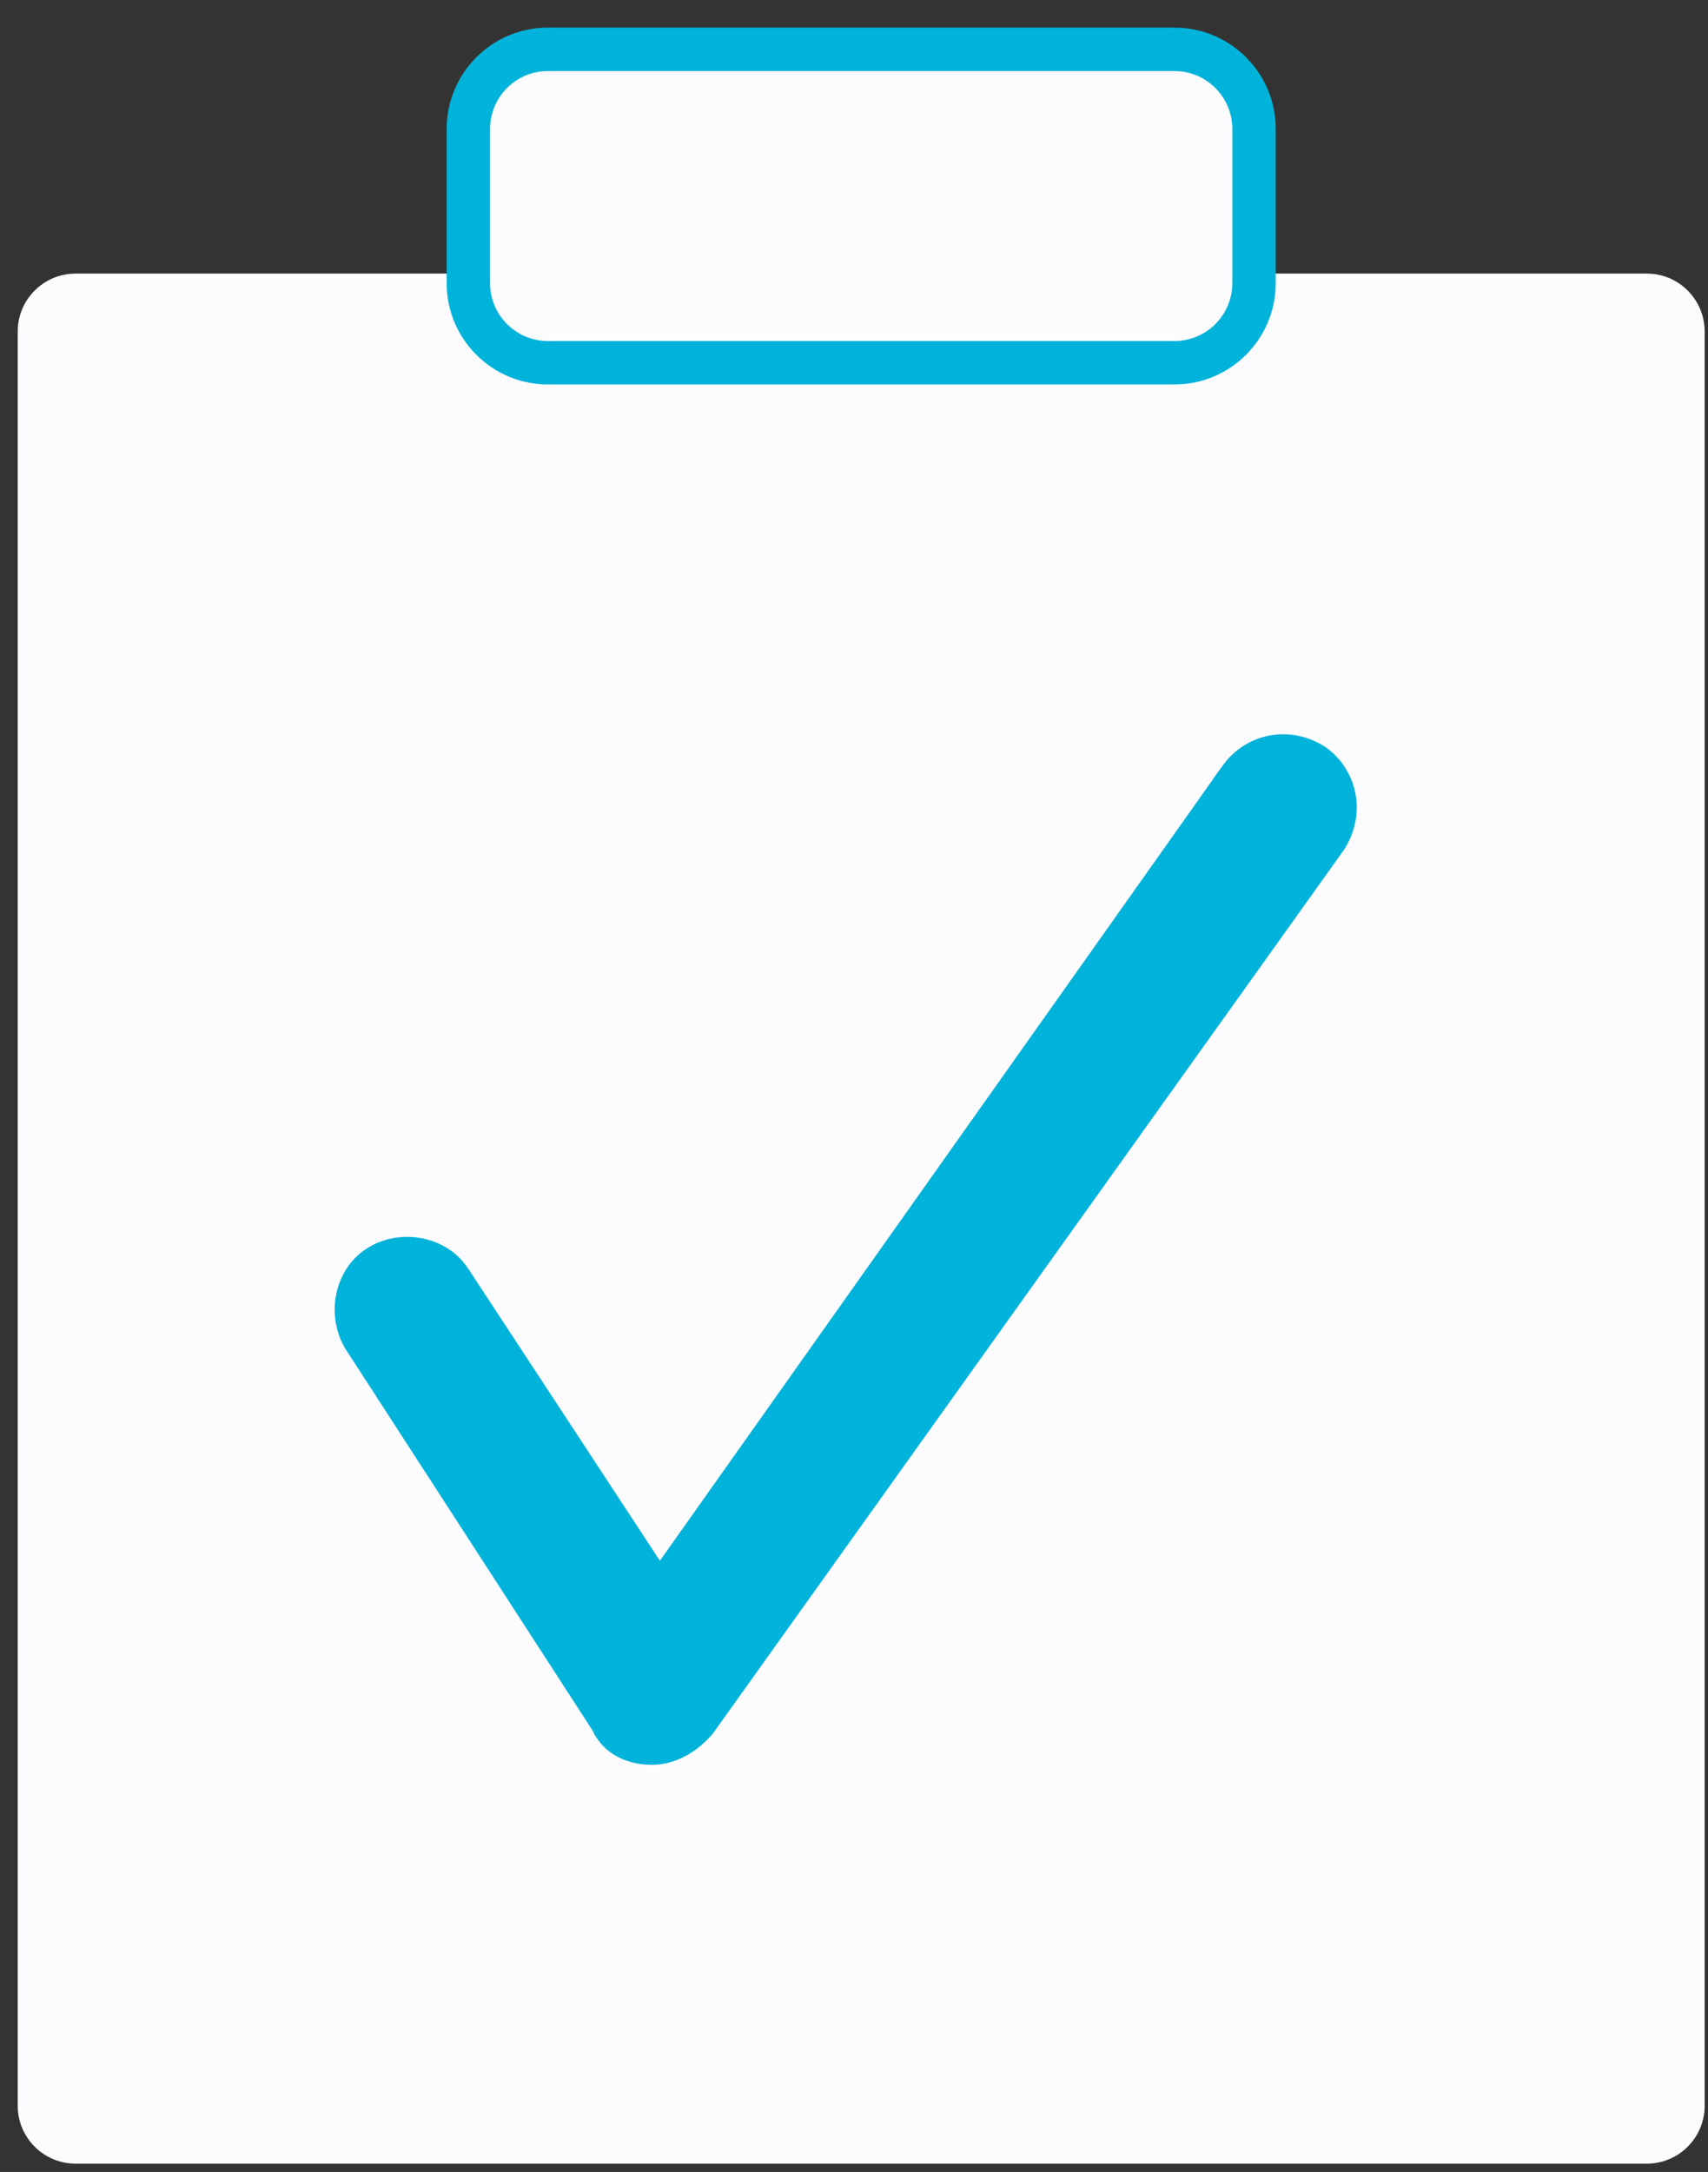 <svg width="59" height="75" viewBox="0 0 59 75" fill="none" xmlns="http://www.w3.org/2000/svg">
<rect x="0" y="0" width="59" height="75" fill="#333333" stroke="none"/>
<path d="M56.885 9.447H2.612C1.508 9.447 0.612 10.343 0.612 11.447V72.713C0.612 73.817 1.508 74.713 2.612 74.713H56.885C57.989 74.713 58.885 73.817 58.885 72.713V11.447C58.885 10.343 57.989 9.447 56.885 9.447Z" fill="#FCFCFF"/>
<path d="M42.85 26.866C43.407 26.091 44.471 25.85 45.363 26.414C46.135 26.975 46.372 28.039 45.801 28.931L24.03 59.404C23.604 59.895 23.039 60.209 22.46 60.19C21.796 60.167 21.348 59.881 21.14 59.426L21.117 59.377L21.087 59.332L12.576 46.192C12.066 45.352 12.32 44.209 13.088 43.733C13.929 43.212 15.081 43.465 15.56 44.237L15.566 44.245L15.571 44.254L22.168 54.304L22.772 55.224L23.407 54.326L42.851 26.866L42.85 26.866Z" fill="#00B3DA"/>
<path d="M42.241 26.428C42.981 25.4 44.351 25.048 45.531 25.648L45.764 25.779L45.785 25.793L45.804 25.807L46 25.964C46.932 26.788 47.168 28.186 46.432 29.335L46.423 29.351L46.411 29.366L24.64 59.84L24.619 59.869L24.596 59.896C24.104 60.462 23.401 60.909 22.598 60.94H22.433C21.553 60.909 20.816 60.508 20.463 59.748L20.461 59.745L20.458 59.739L11.947 46.6L11.941 46.591L11.935 46.581C11.23 45.421 11.545 43.808 12.693 43.096L12.916 42.972C14.043 42.423 15.492 42.754 16.173 43.808L16.175 43.807L16.18 43.816L16.191 43.832L16.198 43.843L22.795 53.893L41.891 26.922L41.888 26.918L42.241 26.428ZM44.938 27.033C44.394 26.704 43.794 26.855 43.471 27.288L43.463 27.3L22.748 56.556L14.944 44.666L14.939 44.658L14.933 44.651L14.923 44.632C14.695 44.265 14.085 44.073 13.582 44.316L13.483 44.37C13.096 44.61 12.903 45.278 13.213 45.796L21.717 58.924L21.743 58.964L21.773 59.01L21.797 59.061L21.819 59.109L21.821 59.113L21.85 59.168C21.93 59.297 22.097 59.426 22.484 59.44C22.768 59.449 23.125 59.293 23.449 58.926L45.176 28.515C45.519 27.968 45.373 27.362 44.938 27.033Z" fill="#00B3DA"/>
<path d="M40.569 1.703H18.929C17.41 1.703 16.179 2.934 16.179 4.453V9.777C16.179 11.296 17.41 12.527 18.929 12.527H40.569C42.087 12.527 43.319 11.296 43.319 9.777V4.453C43.319 2.934 42.087 1.703 40.569 1.703Z" fill="#FCFCFF"/>
<path d="M42.568 4.453C42.568 3.418 41.782 2.566 40.773 2.464L40.568 2.453H18.929C17.824 2.453 16.929 3.349 16.929 4.453V9.776C16.929 10.881 17.824 11.776 18.929 11.776H40.568C41.673 11.776 42.568 10.881 42.568 9.776V4.453ZM44.068 9.776C44.068 11.709 42.501 13.276 40.568 13.276H18.929C16.996 13.276 15.429 11.709 15.429 9.776V4.453C15.429 2.52 16.996 0.953 18.929 0.953H40.568L40.749 0.958C42.598 1.052 44.068 2.581 44.068 4.453V9.776Z" fill="#00B3DA"/>
</svg>
